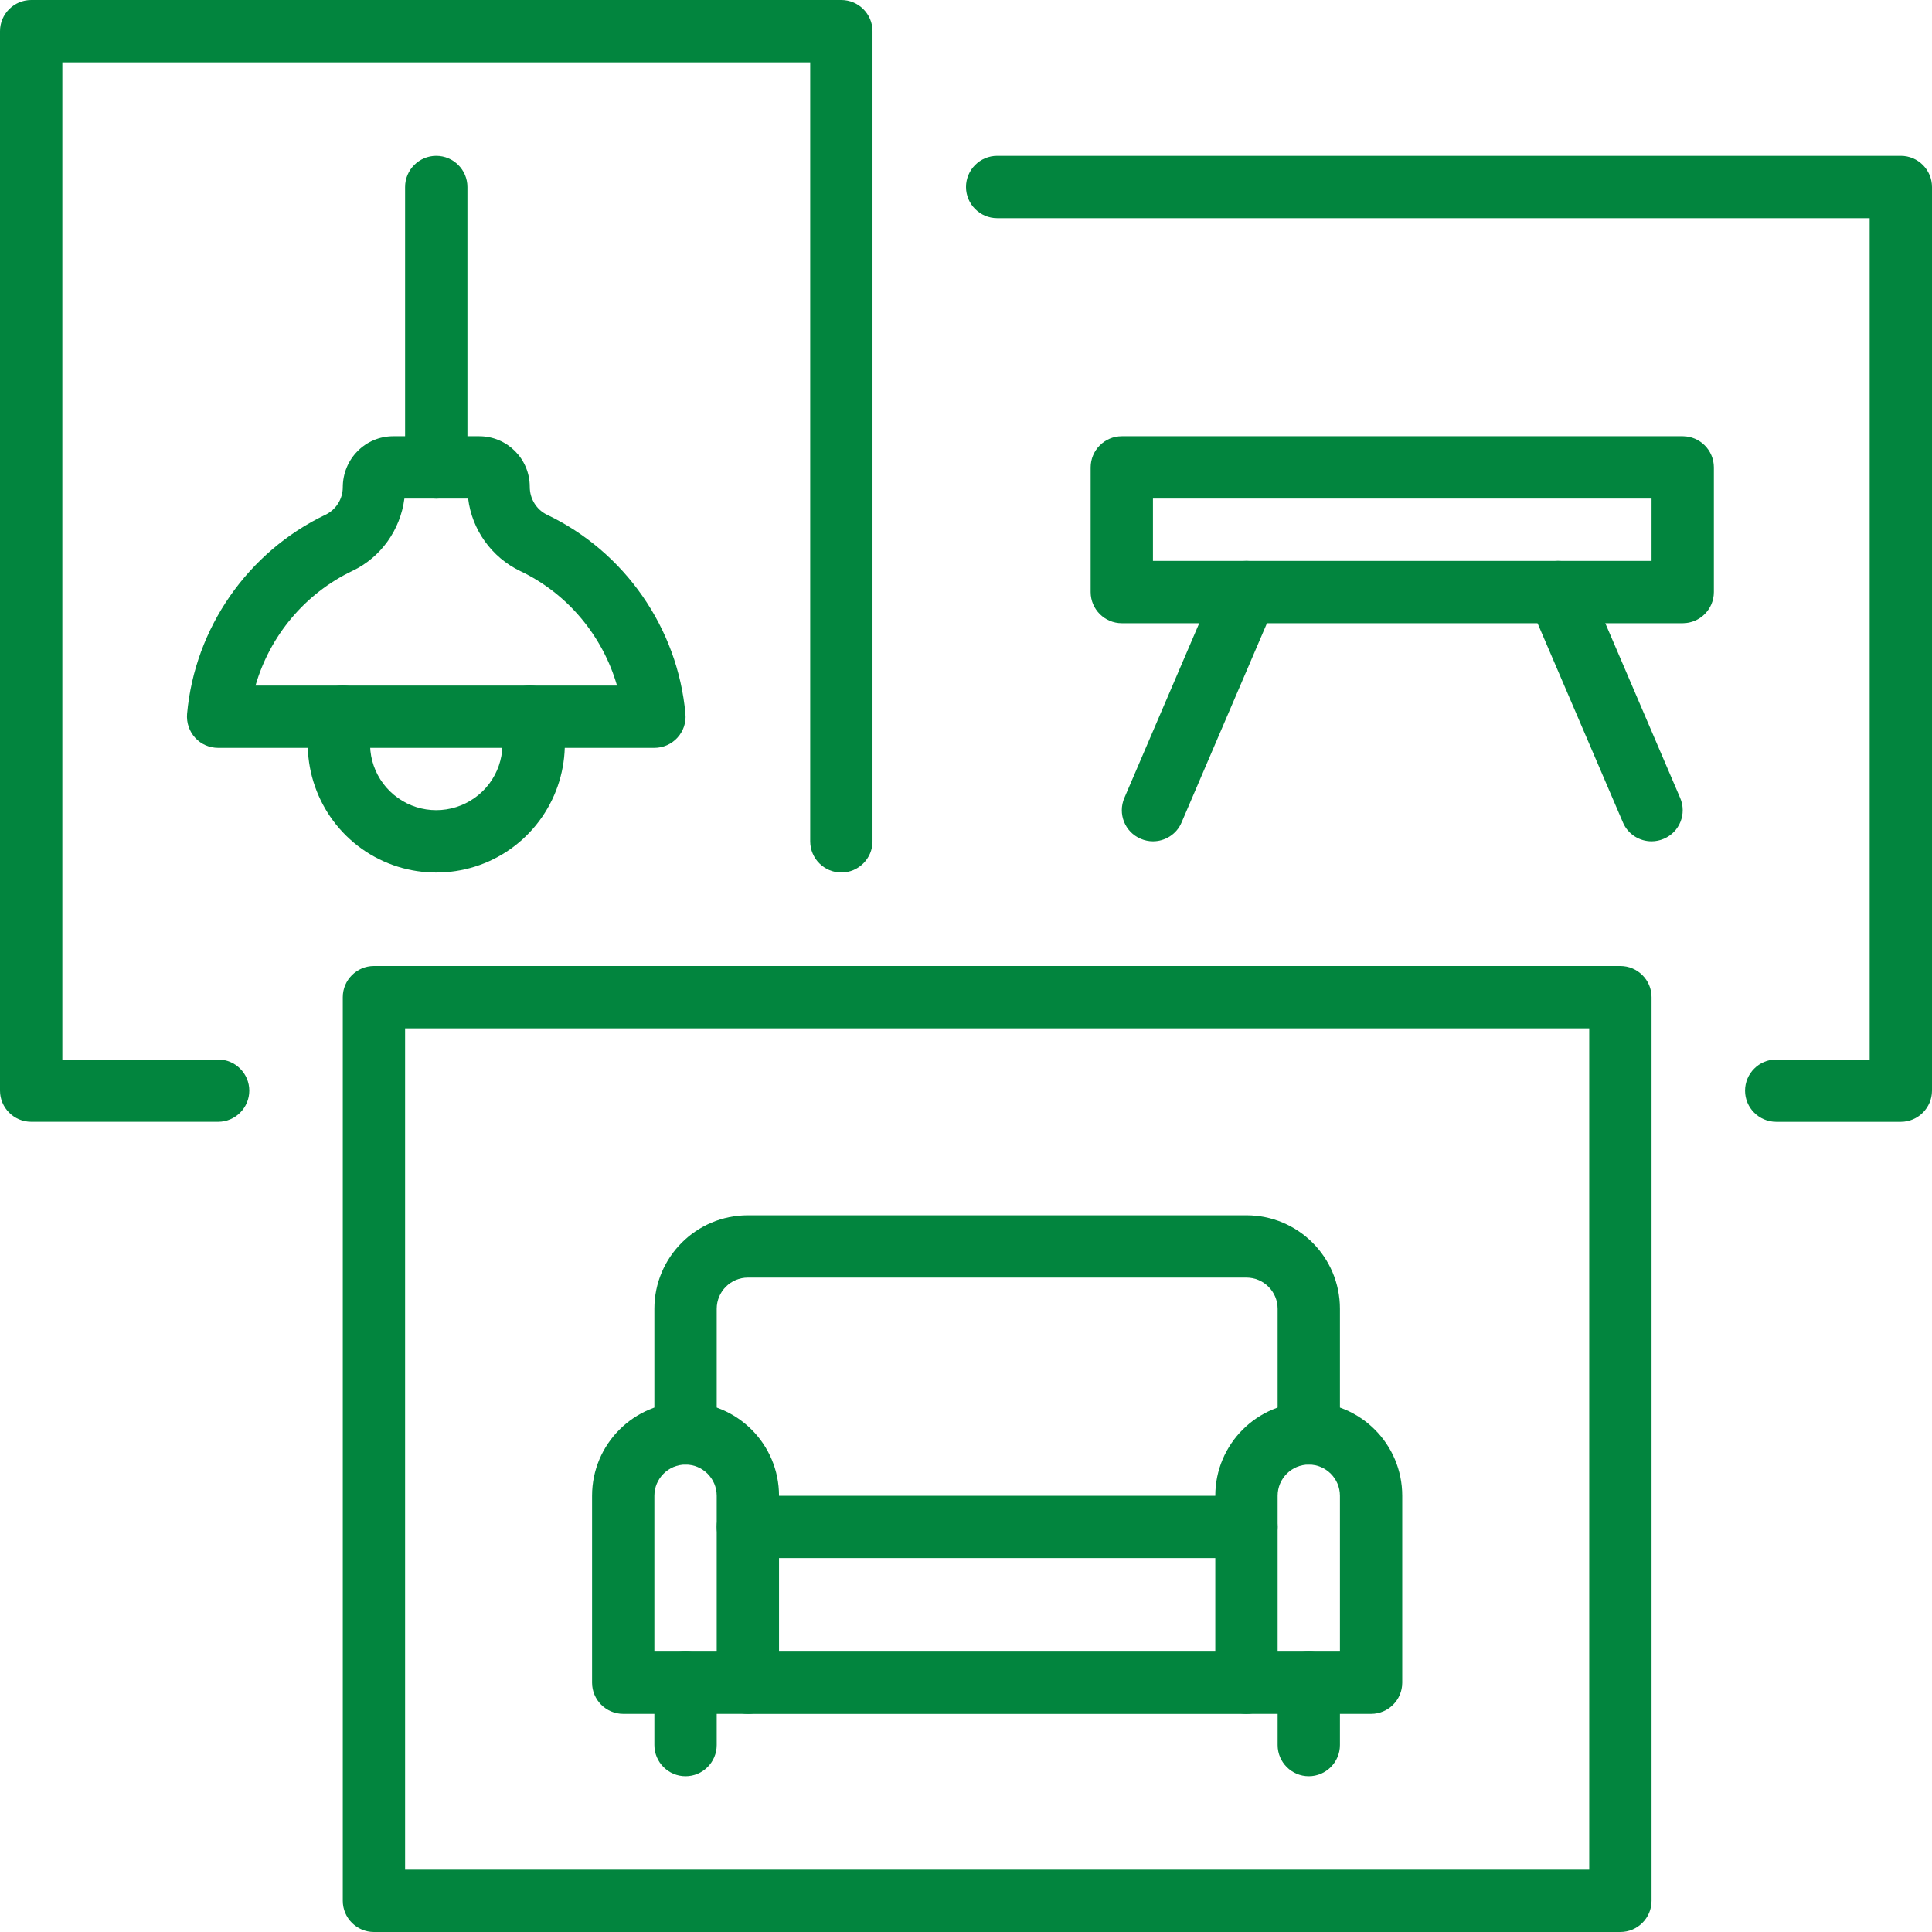 <svg xmlns="http://www.w3.org/2000/svg" width="64" height="64" viewBox="0 0 64 64" fill="none"><g clip-path="url(#clip0_478_30659)"><path d="M42.323 54.71H44.387V49.548C44.387 48.98 43.923 48.516 43.355 48.516C42.786 48.516 42.323 48.98 42.323 49.548V54.71ZM45.419 56.774H41.29C40.722 56.774 40.258 56.31 40.258 55.742V49.548C40.258 47.839 41.645 46.451 43.355 46.451C45.065 46.451 46.451 47.839 46.451 49.548V55.742C46.451 56.31 45.988 56.774 45.419 56.774Z" fill="#02853E"></path><path d="M21.677 54.71H23.742V49.548C23.742 48.98 23.278 48.516 22.71 48.516C22.141 48.516 21.677 48.98 21.677 49.548V54.71ZM24.774 56.774H20.645C20.076 56.774 19.613 56.31 19.613 55.742V49.548C19.613 47.839 21 46.451 22.71 46.451C24.419 46.451 25.806 47.839 25.806 49.548V55.742C25.806 56.31 25.343 56.774 24.774 56.774Z" fill="#02853E"></path><path d="M43.355 48.516C42.786 48.516 42.323 48.053 42.323 47.484V43.355C42.323 42.786 41.859 42.322 41.29 42.322H24.774C24.205 42.322 23.742 42.786 23.742 43.355V47.484C23.742 48.053 23.278 48.516 22.71 48.516C22.141 48.516 21.677 48.053 21.677 47.484V43.355C21.677 41.645 23.065 40.258 24.774 40.258H41.29C43 40.258 44.387 41.645 44.387 43.355V47.484C44.387 48.053 43.923 48.516 43.355 48.516Z" fill="#02853E"></path><path d="M43.355 58.84C42.786 58.84 42.323 58.376 42.323 57.808V55.743C42.323 55.174 42.786 54.711 43.355 54.711C43.923 54.711 44.387 55.174 44.387 55.743V57.808C44.387 58.376 43.923 58.84 43.355 58.84Z" fill="#02853E"></path><path d="M22.71 58.84C22.141 58.84 21.677 58.376 21.677 57.808V55.743C21.677 55.174 22.141 54.711 22.71 54.711C23.278 54.711 23.742 55.174 23.742 55.743V57.808C23.742 58.376 23.278 58.84 22.71 58.84Z" fill="#02853E"></path><path d="M41.29 56.775H24.774C24.205 56.775 23.742 56.312 23.742 55.743C23.742 55.174 24.205 54.711 24.774 54.711H41.29C41.859 54.711 42.323 55.174 42.323 55.743C42.323 56.312 41.859 56.775 41.29 56.775Z" fill="#02853E"></path><path d="M41.29 51.613H24.774C24.205 51.613 23.742 51.15 23.742 50.581C23.742 50.012 24.205 49.549 24.774 49.549H41.29C41.859 49.549 42.323 50.012 42.323 50.581C42.323 51.15 41.859 51.613 41.29 51.613Z" fill="#02853E"></path><path d="M13.419 61.935H52.645V34.065H13.419V61.935ZM53.677 64H12.387C11.819 64 11.355 63.536 11.355 62.968V33.032C11.355 32.464 11.819 32 12.387 32H53.677C54.246 32 54.71 32.464 54.71 33.032V62.968C54.71 63.536 54.246 64 53.677 64Z" fill="#02853E"></path><path d="M38.193 18.581H54.71V16.516H38.193V18.581ZM55.742 20.645H37.161C36.593 20.645 36.129 20.181 36.129 19.613V15.484C36.129 14.915 36.593 14.451 37.161 14.451H55.742C56.311 14.451 56.774 14.915 56.774 15.484V19.613C56.774 20.181 56.311 20.645 55.742 20.645Z" fill="#02853E"></path><path d="M54.71 27.87C54.311 27.87 53.927 27.637 53.762 27.245L50.665 20.019C50.439 19.495 50.681 18.887 51.205 18.665C51.726 18.439 52.339 18.681 52.561 19.205L55.657 26.431C55.883 26.955 55.641 27.564 55.117 27.785C54.984 27.842 54.847 27.87 54.71 27.87Z" fill="#02853E"></path><path d="M38.193 27.87C38.057 27.87 37.919 27.842 37.786 27.785C37.262 27.564 37.02 26.955 37.246 26.431L40.343 19.205C40.565 18.681 41.177 18.439 41.697 18.665C42.222 18.887 42.464 19.495 42.238 20.019L39.141 27.245C38.976 27.637 38.593 27.87 38.193 27.87Z" fill="#02853E"></path><path d="M62.968 37.162H58.839C58.27 37.162 57.807 36.698 57.807 36.13C57.807 35.561 58.27 35.097 58.839 35.097H61.935V7.227H33.032C32.464 7.227 32 6.763 32 6.194C32 5.625 32.464 5.162 33.032 5.162H62.968C63.536 5.162 64 5.625 64 6.194V36.13C64 36.698 63.536 37.162 62.968 37.162Z" fill="#02853E"></path><path d="M8.464 22.71H20.439C19.964 21.064 18.803 19.661 17.23 18.915C16.282 18.46 15.633 17.544 15.508 16.516H13.396C13.262 17.552 12.617 18.464 11.674 18.911C10.101 19.661 8.939 21.064 8.464 22.71ZM21.677 24.774H7.226C6.935 24.774 6.657 24.653 6.464 24.439C6.27 24.226 6.173 23.939 6.197 23.649C6.451 20.806 8.21 18.278 10.786 17.049C11.13 16.883 11.355 16.528 11.355 16.145C11.355 15.201 12.105 14.451 13.028 14.451H15.875C16.799 14.451 17.549 15.201 17.549 16.125C17.549 16.528 17.774 16.883 18.117 17.049C20.694 18.278 22.451 20.806 22.706 23.649C22.734 23.939 22.634 24.226 22.439 24.439C22.242 24.653 21.968 24.774 21.677 24.774Z" fill="#02853E"></path><path d="M14.451 28.904C13.585 28.904 12.722 28.642 11.984 28.118C10.508 27.066 9.859 25.194 10.363 23.452C10.524 22.908 11.093 22.59 11.645 22.751C12.189 22.912 12.504 23.485 12.347 24.033C12.085 24.928 12.419 25.892 13.181 26.432C13.939 26.973 14.96 26.973 15.722 26.432C16.484 25.892 16.819 24.928 16.557 24.033C16.399 23.485 16.714 22.912 17.258 22.751C17.811 22.59 18.379 22.908 18.54 23.452C19.049 25.194 18.395 27.066 16.919 28.118C16.181 28.642 15.319 28.904 14.451 28.904Z" fill="#02853E"></path><path d="M14.451 16.517C13.883 16.517 13.419 16.053 13.419 15.485V6.194C13.419 5.625 13.883 5.162 14.451 5.162C15.02 5.162 15.484 5.625 15.484 6.194V15.485C15.484 16.053 15.02 16.517 14.451 16.517Z" fill="#02853E"></path><path d="M7.226 37.161H1.032C0.464 37.161 0 36.697 0 36.129V1.032C0 0.464 0.464 0 1.032 0H27.871C28.439 0 28.903 0.464 28.903 1.032V27.871C28.903 28.439 28.439 28.903 27.871 28.903C27.303 28.903 26.839 28.439 26.839 27.871V2.065H2.065V35.097H7.226C7.795 35.097 8.258 35.561 8.258 36.129C8.258 36.697 7.795 37.161 7.226 37.161Z" fill="#02853E"></path></g><defs><clipPath id="clip0_478_30659"><rect width="64" height="64" fill="white"></rect></clipPath></defs></svg>
